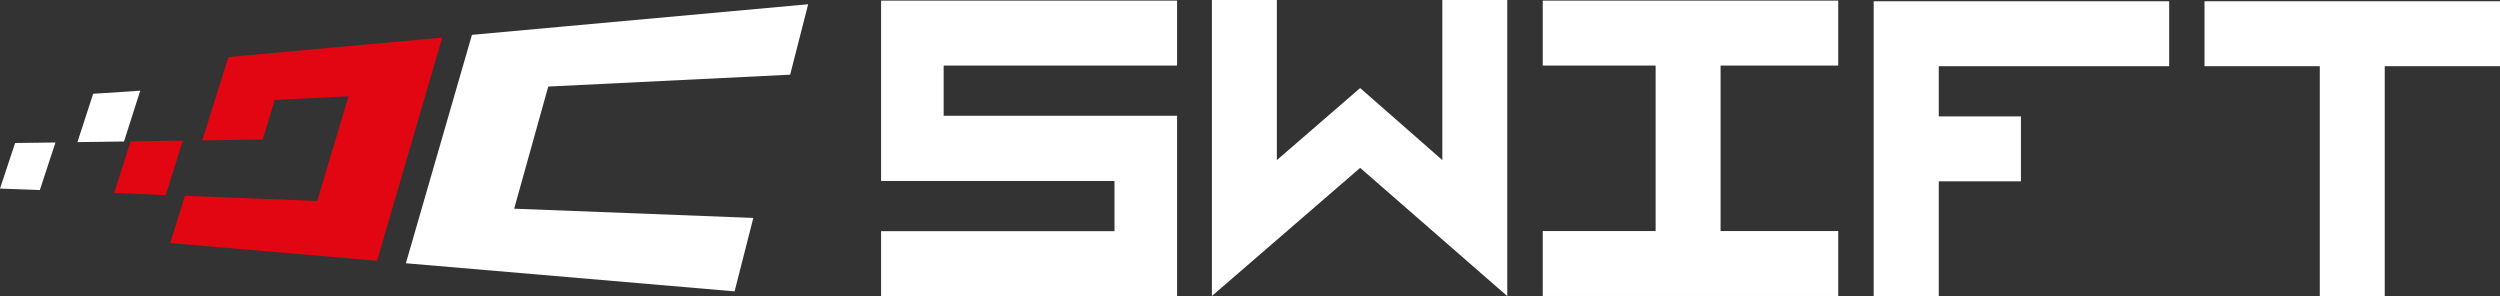 <?xml version="1.0" encoding="UTF-8"?>
<svg id="_Слой_2" data-name="Слой 2" xmlns="http://www.w3.org/2000/svg" viewBox="0 0 200.18 23.71">
  <rect x="0" y="0" width="200.18" height="23.71" fill="#333333" stroke="none"/>
  <defs>
    <style>
      .cls-1 {
        fill: #fff;
      }

      .cls-2 {
        fill: #e20613;
      }
    </style>
  </defs>
  <g id="_Слой_1-2" data-name="Слой 1">
    <polygon class="cls-1" points="63.27 5.98 64.71 .34 45.25 2.11 37.79 2.79 37.79 2.79 32.5 21.08 32.5 21.08 39.77 21.7 58.82 23.33 60.32 17.45 41.17 16.71 43.9 6.93 63.27 5.98"/>
    <polygon class="cls-2" points="10.46 11.32 14.64 11.26 13.27 15.62 9.14 15.45 10.46 11.32"/>
    <polygon class="cls-1" points="7.46 7.51 11.23 7.26 9.93 11.33 6.2 11.38 7.46 7.51"/>
    <polygon class="cls-1" points="1.21 11.45 4.44 11.41 3.19 15.22 0 15.1 1.21 11.45"/>
    <polygon class="cls-2" points="35.41 3.01 29.14 3.58 23.19 4.12 18.29 4.57 17.14 8.24 16.2 11.24 21.03 11.17 22 8 27.91 7.71 25.4 16.09 14.81 15.68 13.63 19.46 24.12 20.36 30.19 20.88 30.19 20.88 35.41 3.01 35.41 3.01"/>
    <g>
      <path class="cls-1" d="M94.25,23.71h-23.7v-5.2h18.69v-4.02h-18.69V.05h23.7v5.2h-18.69v4.02h18.69v14.43Z"/>
      <path class="cls-1" d="M97.04,23.71V0h5.2v12.82l6.67-5.77,6.58,5.77V0h5.2v23.71l-11.78-10.27-11.88,10.27Z"/>
      <path class="cls-1" d="M123.53,18.5h9.04V5.25h-9.04V.05h23.66v5.2h-9.42v13.25h9.42v5.2h-23.66v-5.2Z"/>
      <path class="cls-1" d="M155.23,23.71h-5.2V.1h23.66v5.2h-18.45v4.02h6.58v5.2h-6.58v9.18Z"/>
      <path class="cls-1" d="M176.52,5.3V.1h23.66v5.2h-9.23v18.41h-5.2V5.3h-9.23Z"/>
    </g>
  </g>
</svg>